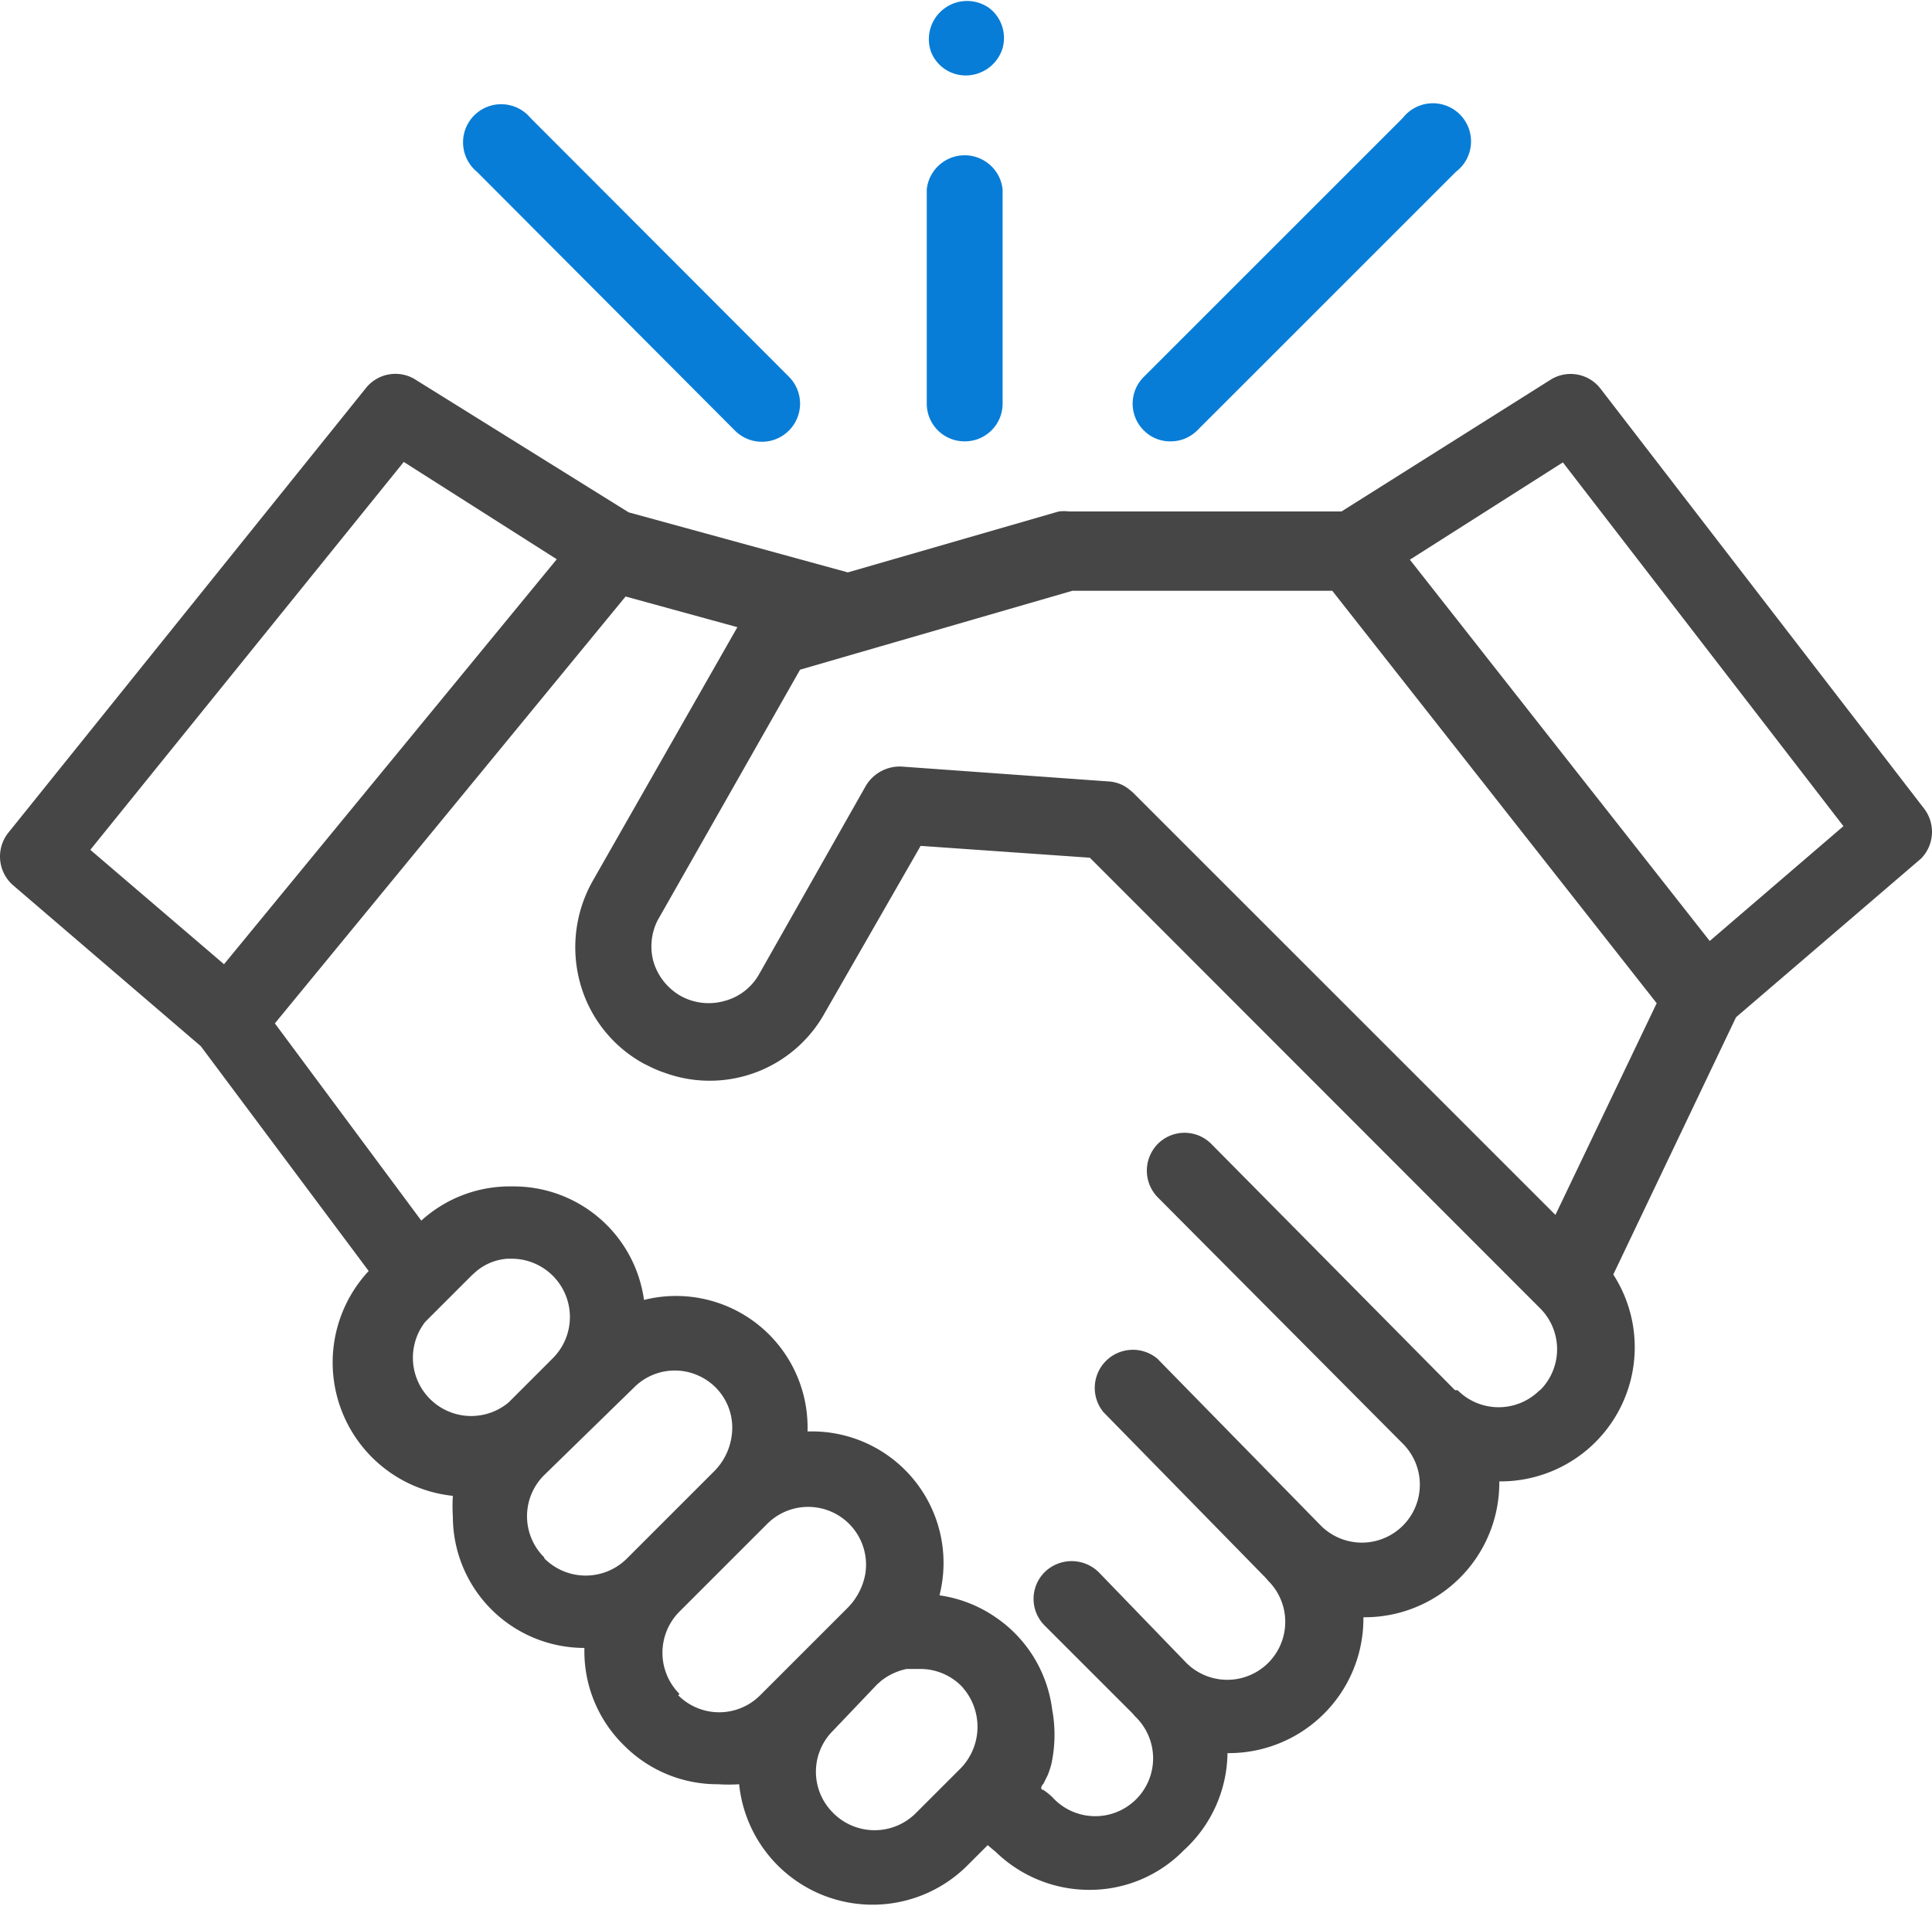 <svg xmlns="http://www.w3.org/2000/svg" viewBox="0 0 44.07 43.48"><defs><style>.cls-1{fill:#464646;}.cls-2{fill:#087dd7;}</style></defs><g id="Layer_2" data-name="Layer 2"><g id="Layer_1-2" data-name="Layer 1"><path class="cls-1" d="M43.89,18.45,36.51,8.87a.86.86,0,0,0-1.15-.2l-4.76,3H24.39a1,1,0,0,0-.24,0l-4.81,1.39-5-1.37L9.49,8.67a.86.86,0,0,0-1.14.18L.19,19a.87.87,0,0,0,.11,1.2l4.28,3.67L8.41,29a3.06,3.06,0,0,0,1.92,5.13,3.59,3.59,0,0,0,0,.47,3,3,0,0,0,3,3h0v.06a3,3,0,0,0,.9,2.16,3,3,0,0,0,2.15.89,3.64,3.64,0,0,0,.48,0,3.06,3.06,0,0,0,5.2,1.86l.47-.47.19.16a3.06,3.06,0,0,0,2.12.86,3,3,0,0,0,2.16-.9A3.05,3.05,0,0,0,28,40a3.07,3.07,0,0,0,3.1-3.1,3.07,3.07,0,0,0,3.1-3.1,3.06,3.06,0,0,0,2.6-4.72l2.8-5.87,4.22-3.62A.87.87,0,0,0,43.89,18.45ZM9.21,10.54l3.49,2.22L5.11,22,2.06,19.39ZM9.7,30.16l1.06-1.06.1-.09a1.24,1.24,0,0,1,.71-.29h.14A1.33,1.33,0,0,1,12.6,31l-1,1A1.33,1.33,0,0,1,9.7,30.16Zm2.71,5.37a1.32,1.32,0,0,1,0-1.87l2.05-2a1.31,1.31,0,0,1,1.5-.26,1.3,1.3,0,0,1,.73,1.36,1.41,1.41,0,0,1-.39.8l-2,2a1.33,1.33,0,0,1-1.88,0Zm3.09,3.12a1.33,1.33,0,0,1,0-1.88l2-2a1.32,1.32,0,0,1,2.24,1.13,1.47,1.47,0,0,1-.4.78l-2,2a1.32,1.32,0,0,1-1.87,0ZM19,41.36a1.32,1.32,0,0,1,0-1.87l1-1.05.1-.09h0a1.4,1.4,0,0,1,.58-.27h0l.11,0H21a1.32,1.32,0,0,1,.95.41l.08.1a1.36,1.36,0,0,1-.15,1.79l-1,1A1.33,1.33,0,0,1,19,41.36Zm16.12-9.64a1.32,1.32,0,0,1-1.87,0l-.06,0-5.56-5.62a.86.86,0,0,0-1.22,0,.87.87,0,0,0,0,1.22L32,32.94h0a1.32,1.32,0,1,1-1.87,1.87L26.4,31a.87.87,0,0,0-1.23,1.22L28.87,36l.06.07a1.32,1.32,0,0,1-1.87,1.87l-2-2.07a.88.88,0,0,0-1.23,0,.86.86,0,0,0,0,1.22l2,2,.06.07A1.32,1.32,0,1,1,24,41a1.56,1.56,0,0,0-.2-.16c-.06,0-.07-.07,0-.14l.1-.2a2.25,2.25,0,0,0,.08-.24A3.16,3.16,0,0,0,24,39a3,3,0,0,0-1.29-2.1,3,3,0,0,0-1.28-.5,3,3,0,0,0-2.92-3.74h-.09a3,3,0,0,0-3.73-3,3,3,0,0,0-3-2.59,3,3,0,0,0-2.08.78l-3.34-4.5,8-9.74,2.55.7L13.52,20.1a3.08,3.08,0,0,0-.29,2.32,3,3,0,0,0,1.44,1.84l.14.07h0a2.75,2.75,0,0,0,.36.15,3,3,0,0,0,3.65-1.38L21,19.3l3.86.27L35.13,29.85A1.32,1.32,0,0,1,35.13,31.72Zm.36-4-9.64-9.64-.06-.05a.82.82,0,0,0-.49-.2l-4.73-.34a.9.9,0,0,0-.81.44l-2.43,4.29a1.28,1.28,0,0,1-.8.62,1.32,1.32,0,0,1-1-.12,1.34,1.34,0,0,1-.62-.8A1.32,1.32,0,0,1,15,21l3.25-5.72,1.31-.38h0l4.9-1.42h5.93l7.4,9.41ZM39,21.47l-6.84-8.7,3.49-2.22,6.4,8.3Z"/><path class="cls-2" d="M26.7,10.07a.85.85,0,0,0,.61-.25l5.9-5.9A.87.87,0,1,0,32,2.69L26.09,8.6a.86.86,0,0,0,0,1.22A.84.84,0,0,0,26.7,10.07Z"/><path class="cls-2" d="M16.76,9.82A.86.86,0,1,0,18,8.6l-5.9-5.91a.87.87,0,1,0-1.22,1.23Z"/><path class="cls-2" d="M22,10.07a.86.86,0,0,0,.87-.86V4.32a.87.87,0,0,0-1.73,0V9.21A.86.86,0,0,0,22,10.07Z"/><path class="cls-2" d="M21.24,1.19a.85.85,0,0,0,.84.53.88.88,0,0,0,.78-.59.86.86,0,0,0-.3-.95.87.87,0,0,0-1,0A.87.87,0,0,0,21.24,1.19Z"/></g></g></svg>